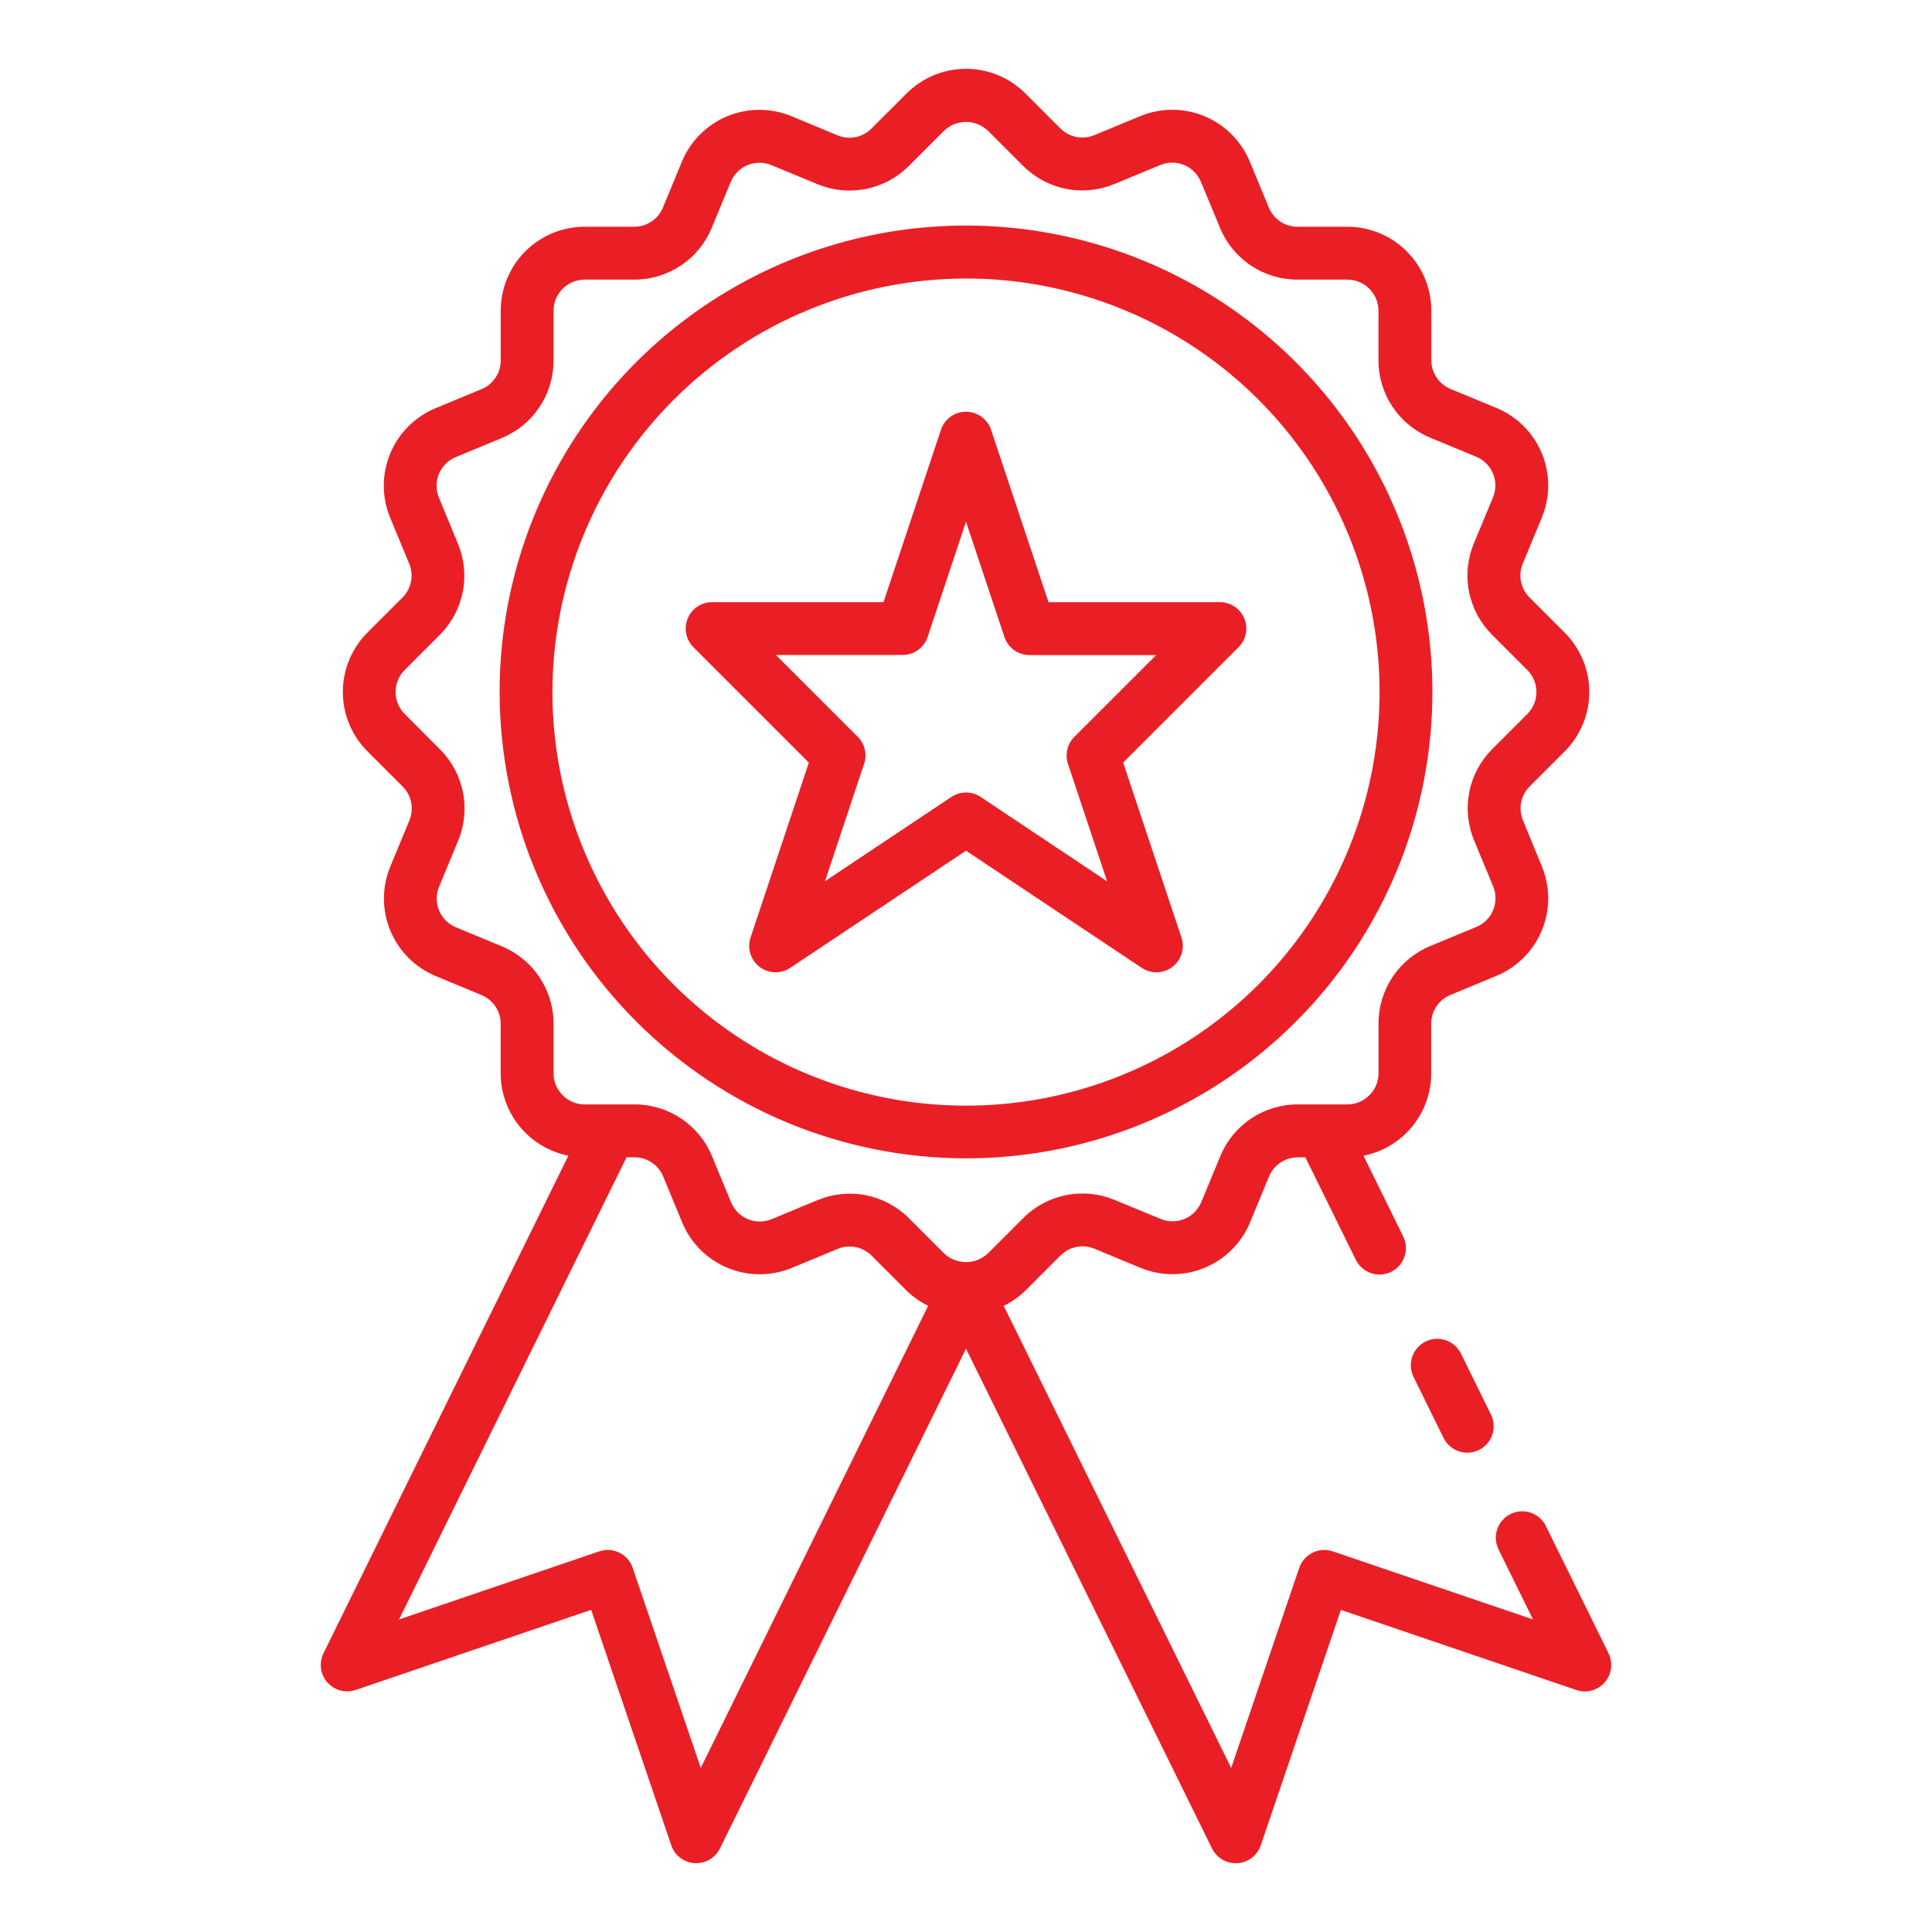 <?xml version="1.0" encoding="UTF-8"?> <svg xmlns="http://www.w3.org/2000/svg" width="100" height="100" viewBox="0 0 100 100" fill="none"> <path d="M50 59.956C54.775 59.956 59.442 58.54 63.412 55.888C67.382 53.235 70.476 49.465 72.303 45.054C74.13 40.642 74.608 35.789 73.677 31.106C72.745 26.423 70.446 22.122 67.07 18.745C63.694 15.369 59.393 13.07 54.71 12.139C50.027 11.207 45.173 11.685 40.762 13.512C36.351 15.339 32.581 18.434 29.928 22.404C27.275 26.373 25.86 31.041 25.86 35.815C25.866 42.216 28.411 48.352 32.937 52.878C37.463 57.404 43.6 59.95 50 59.956V59.956ZM50 14.416C54.234 14.416 58.373 15.672 61.893 18.024C65.413 20.376 68.157 23.719 69.777 27.631C71.397 31.542 71.821 35.846 70.995 39.999C70.169 44.151 68.13 47.965 65.137 50.959C62.143 53.953 58.329 55.991 54.176 56.817C50.024 57.643 45.72 57.219 41.808 55.599C37.897 53.979 34.554 51.235 32.202 47.715C29.849 44.195 28.594 40.056 28.594 35.822C28.599 30.147 30.856 24.705 34.87 20.692C38.883 16.679 44.325 14.421 50 14.416V14.416ZM41.866 39.473L38.848 48.527C38.758 48.797 38.755 49.089 38.838 49.361C38.922 49.633 39.089 49.873 39.315 50.046C39.542 50.218 39.816 50.316 40.101 50.325C40.386 50.335 40.666 50.255 40.903 50.097L50 44.032L59.097 50.097C59.334 50.255 59.614 50.335 59.899 50.325C60.184 50.316 60.459 50.218 60.685 50.046C60.911 49.873 61.078 49.633 61.162 49.361C61.246 49.089 61.242 48.797 61.153 48.527L58.135 39.473L64.107 33.501C64.299 33.309 64.429 33.066 64.482 32.801C64.535 32.535 64.508 32.26 64.404 32.011C64.301 31.761 64.126 31.547 63.901 31.397C63.676 31.247 63.411 31.167 63.141 31.167H54.27L51.297 22.246C51.206 21.974 51.032 21.737 50.799 21.569C50.567 21.402 50.287 21.311 50 21.311C49.713 21.311 49.434 21.402 49.201 21.569C48.968 21.737 48.794 21.974 48.703 22.246L45.73 31.167H36.859C36.589 31.167 36.325 31.247 36.1 31.397C35.875 31.547 35.699 31.761 35.596 32.011C35.492 32.26 35.465 32.535 35.518 32.801C35.571 33.066 35.702 33.309 35.893 33.501L41.866 39.473ZM46.719 33.901C47.006 33.901 47.286 33.81 47.519 33.642C47.752 33.474 47.925 33.236 48.016 32.964L50 27.002L51.988 32.968C52.079 33.241 52.253 33.478 52.485 33.647C52.718 33.815 52.998 33.906 53.285 33.906H59.844L55.607 38.142C55.428 38.321 55.302 38.547 55.244 38.794C55.185 39.041 55.197 39.3 55.278 39.54L57.303 45.616L50.759 41.25C50.534 41.1 50.27 41.02 50 41.02C49.73 41.02 49.466 41.1 49.242 41.25L42.702 45.61L44.727 39.534C44.807 39.293 44.819 39.035 44.761 38.788C44.702 38.541 44.576 38.315 44.397 38.136L40.16 33.9L46.719 33.901ZM83.259 85.576L80.016 78.989C79.856 78.663 79.573 78.415 79.23 78.298C78.887 78.181 78.511 78.206 78.186 78.366C77.86 78.526 77.612 78.809 77.495 79.152C77.378 79.496 77.403 79.871 77.563 80.197L79.348 83.822L68.984 80.298C68.814 80.24 68.635 80.216 68.456 80.228C68.276 80.239 68.101 80.286 67.94 80.365C67.779 80.445 67.635 80.555 67.516 80.69C67.398 80.825 67.307 80.982 67.249 81.152L63.726 91.508L51.953 67.59C52.364 67.39 52.74 67.127 53.067 66.808L54.893 64.983C55.117 64.758 55.404 64.604 55.716 64.542C56.028 64.48 56.351 64.512 56.645 64.634L59.03 65.622C60.094 66.062 61.29 66.061 62.354 65.62C63.418 65.179 64.263 64.333 64.703 63.269L65.684 60.897C65.805 60.603 66.011 60.352 66.275 60.175C66.54 59.998 66.851 59.903 67.169 59.904H67.566L70.174 65.201C70.252 65.363 70.362 65.508 70.497 65.627C70.632 65.747 70.789 65.838 70.96 65.897C71.13 65.955 71.31 65.979 71.49 65.968C71.67 65.956 71.845 65.909 72.007 65.83C72.168 65.75 72.313 65.64 72.431 65.504C72.55 65.369 72.641 65.211 72.698 65.04C72.756 64.87 72.779 64.689 72.767 64.51C72.755 64.33 72.707 64.155 72.627 63.993L70.574 59.821C71.56 59.626 72.449 59.095 73.088 58.318C73.727 57.541 74.078 56.567 74.079 55.562V52.983C74.078 52.665 74.172 52.354 74.349 52.09C74.526 51.826 74.777 51.62 75.071 51.499L77.456 50.51C77.982 50.292 78.461 49.972 78.864 49.568C79.267 49.165 79.587 48.686 79.805 48.159C80.023 47.632 80.135 47.068 80.135 46.497C80.134 45.927 80.022 45.362 79.803 44.836L78.828 42.458C78.706 42.164 78.674 41.84 78.735 41.529C78.797 41.216 78.951 40.93 79.176 40.705L80.992 38.89C81.805 38.074 82.261 36.97 82.261 35.819C82.261 34.668 81.805 33.563 80.992 32.748L79.167 30.924C78.942 30.7 78.788 30.413 78.726 30.101C78.664 29.789 78.696 29.465 78.818 29.172L79.806 26.787C80.024 26.259 80.136 25.695 80.135 25.125C80.135 24.554 80.023 23.989 79.804 23.463C79.585 22.936 79.265 22.457 78.862 22.054C78.458 21.651 77.98 21.332 77.453 21.114L75.078 20.132C74.784 20.011 74.533 19.805 74.356 19.541C74.179 19.276 74.085 18.965 74.085 18.647V16.079C74.084 14.927 73.626 13.823 72.812 13.009C71.998 12.195 70.894 11.737 69.743 11.736H67.159C66.841 11.736 66.53 11.642 66.266 11.466C66.001 11.289 65.795 11.037 65.674 10.743L64.688 8.359C64.469 7.832 64.149 7.354 63.745 6.951C63.341 6.548 62.862 6.228 62.335 6.011C61.807 5.793 61.242 5.681 60.672 5.682C60.102 5.683 59.537 5.796 59.01 6.015L56.641 6.995C56.347 7.117 56.023 7.149 55.711 7.087C55.399 7.025 55.112 6.872 54.887 6.647L53.07 4.832C52.255 4.019 51.151 3.562 50 3.562C48.849 3.562 47.745 4.019 46.93 4.832L45.104 6.657C44.88 6.882 44.593 7.036 44.281 7.098C43.969 7.16 43.646 7.128 43.352 7.005L40.967 6.015C39.902 5.575 38.707 5.576 37.643 6.017C36.58 6.458 35.734 7.304 35.294 8.368L34.313 10.743C34.192 11.037 33.986 11.288 33.722 11.465C33.457 11.642 33.146 11.736 32.828 11.736H30.259C29.108 11.737 28.005 12.195 27.19 13.009C26.376 13.823 25.919 14.927 25.917 16.079V18.657C25.918 18.975 25.824 19.286 25.647 19.55C25.47 19.814 25.219 20.02 24.925 20.141L22.541 21.13C21.478 21.572 20.633 22.418 20.194 23.482C19.754 24.546 19.755 25.741 20.197 26.805L21.18 29.176C21.302 29.47 21.334 29.793 21.273 30.105C21.211 30.417 21.057 30.704 20.832 30.929L19.016 32.744C18.203 33.559 17.746 34.664 17.746 35.815C17.746 36.966 18.203 38.071 19.016 38.886L20.841 40.711C21.066 40.935 21.22 41.222 21.282 41.534C21.344 41.846 21.312 42.169 21.19 42.463L20.203 44.848C19.985 45.375 19.872 45.94 19.873 46.51C19.873 47.081 19.985 47.645 20.204 48.172C20.422 48.699 20.743 49.177 21.146 49.58C21.55 49.983 22.029 50.303 22.556 50.521L24.922 51.506C25.216 51.627 25.467 51.833 25.644 52.097C25.821 52.361 25.915 52.672 25.915 52.99V55.558C25.916 56.563 26.267 57.538 26.906 58.314C27.545 59.091 28.434 59.622 29.42 59.817L16.743 85.575C16.624 85.817 16.579 86.09 16.615 86.358C16.65 86.626 16.764 86.877 16.943 87.08C17.121 87.284 17.356 87.429 17.617 87.499C17.878 87.569 18.154 87.559 18.41 87.472L30.598 83.326L34.745 95.513C34.832 95.769 34.993 95.994 35.208 96.158C35.422 96.323 35.681 96.42 35.951 96.437H36.039C36.294 96.437 36.545 96.366 36.761 96.231C36.978 96.096 37.153 95.903 37.266 95.674L50 69.808L62.734 95.676C62.847 95.905 63.022 96.098 63.239 96.233C63.456 96.368 63.706 96.439 63.961 96.44H64.049C64.319 96.422 64.578 96.325 64.793 96.16C65.007 95.996 65.168 95.771 65.256 95.515L69.403 83.328L81.59 87.475C81.846 87.562 82.122 87.571 82.383 87.501C82.644 87.431 82.879 87.286 83.057 87.083C83.236 86.88 83.35 86.628 83.386 86.36C83.421 86.092 83.376 85.82 83.257 85.577L83.259 85.576ZM28.652 55.559V52.992C28.654 52.132 28.399 51.292 27.922 50.577C27.444 49.863 26.765 49.306 25.97 48.979L23.598 47.998C23.403 47.918 23.225 47.799 23.076 47.65C22.926 47.501 22.808 47.324 22.727 47.128C22.646 46.933 22.604 46.724 22.604 46.513C22.604 46.302 22.646 46.093 22.727 45.897L23.713 43.515C24.043 42.722 24.13 41.849 23.962 41.006C23.794 40.164 23.38 39.39 22.771 38.784L20.946 36.953C20.645 36.651 20.476 36.242 20.476 35.816C20.476 35.389 20.645 34.98 20.946 34.679L22.761 32.863C23.37 32.256 23.784 31.482 23.951 30.639C24.118 29.796 24.03 28.922 23.699 28.13L22.719 25.762C22.638 25.566 22.596 25.357 22.596 25.146C22.596 24.935 22.637 24.726 22.718 24.53C22.799 24.335 22.917 24.158 23.067 24.009C23.216 23.859 23.393 23.741 23.588 23.66L25.973 22.672C26.767 22.344 27.445 21.788 27.922 21.073C28.399 20.359 28.653 19.519 28.652 18.66V16.082C28.652 15.655 28.822 15.247 29.123 14.945C29.425 14.644 29.833 14.474 30.259 14.473H32.828C33.687 14.475 34.528 14.221 35.242 13.743C35.957 13.265 36.513 12.586 36.84 11.791L37.821 9.419C37.902 9.224 38.02 9.046 38.169 8.897C38.318 8.747 38.495 8.628 38.691 8.547C38.886 8.466 39.095 8.424 39.306 8.424C39.517 8.423 39.727 8.464 39.922 8.545L42.307 9.531C43.1 9.861 43.973 9.948 44.815 9.781C45.657 9.614 46.431 9.201 47.038 8.594L48.863 6.768C49.169 6.475 49.577 6.312 50 6.312C50.424 6.312 50.831 6.475 51.138 6.768L52.953 8.583C53.559 9.192 54.333 9.607 55.176 9.774C56.019 9.942 56.893 9.855 57.686 9.524L60.058 8.54C60.253 8.459 60.462 8.418 60.673 8.418C60.885 8.417 61.094 8.459 61.289 8.54C61.484 8.621 61.661 8.739 61.81 8.889C61.96 9.038 62.078 9.215 62.159 9.411L63.148 11.794C63.475 12.588 64.031 13.267 64.746 13.744C65.46 14.221 66.3 14.475 67.159 14.473H69.741C70.167 14.474 70.576 14.644 70.877 14.945C71.178 15.247 71.348 15.655 71.349 16.082V18.649C71.348 19.508 71.603 20.347 72.08 21.061C72.558 21.774 73.237 22.329 74.031 22.656L76.406 23.64C76.602 23.72 76.779 23.839 76.928 23.988C77.078 24.137 77.197 24.314 77.277 24.509C77.358 24.704 77.4 24.914 77.4 25.125C77.4 25.336 77.358 25.545 77.278 25.74L76.287 28.125C75.957 28.918 75.87 29.791 76.038 30.634C76.206 31.477 76.621 32.25 77.229 32.857L79.054 34.682C79.355 34.983 79.525 35.392 79.525 35.819C79.525 36.245 79.355 36.654 79.054 36.956L77.239 38.771C76.631 39.378 76.216 40.152 76.049 40.995C75.883 41.838 75.97 42.712 76.302 43.504L77.284 45.876C77.365 46.071 77.407 46.281 77.407 46.492C77.407 46.703 77.366 46.912 77.285 47.107C77.204 47.302 77.086 47.48 76.937 47.629C76.787 47.779 76.61 47.897 76.415 47.978L74.031 48.966C73.237 49.294 72.558 49.85 72.081 50.565C71.604 51.279 71.35 52.119 71.352 52.978V55.556C71.351 55.982 71.181 56.391 70.88 56.692C70.579 56.994 70.17 57.163 69.744 57.164H67.173C66.313 57.162 65.473 57.416 64.758 57.894C64.044 58.372 63.487 59.051 63.16 59.846L62.179 62.218C62.099 62.414 61.98 62.592 61.831 62.741C61.682 62.891 61.505 63.01 61.31 63.091C61.115 63.172 60.906 63.214 60.694 63.214C60.483 63.214 60.273 63.173 60.078 63.092L57.693 62.109C56.901 61.779 56.028 61.691 55.185 61.858C54.343 62.025 53.569 62.439 52.963 63.047L51.138 64.872C50.831 65.165 50.424 65.328 50 65.328C49.577 65.328 49.169 65.165 48.863 64.872L47.048 63.057C46.441 62.448 45.667 62.034 44.824 61.867C43.981 61.7 43.107 61.788 42.314 62.119L39.942 63.103C39.747 63.184 39.538 63.225 39.327 63.226C39.116 63.226 38.907 63.184 38.712 63.103C38.517 63.023 38.339 62.904 38.19 62.755C38.041 62.606 37.922 62.428 37.842 62.233L36.852 59.843C36.525 59.049 35.969 58.371 35.255 57.894C34.541 57.416 33.7 57.162 32.842 57.164H30.263C29.837 57.164 29.428 56.995 29.126 56.695C28.824 56.394 28.653 55.986 28.652 55.559ZM36.271 91.508L32.748 81.152C32.69 80.982 32.599 80.825 32.481 80.69C32.362 80.555 32.218 80.445 32.057 80.365C31.896 80.286 31.721 80.239 31.542 80.228C31.362 80.216 31.183 80.24 31.013 80.298L20.656 83.822L32.431 59.901H32.842C33.159 59.901 33.47 59.995 33.734 60.172C33.999 60.348 34.205 60.6 34.326 60.894L35.313 63.281C35.755 64.344 36.601 65.188 37.665 65.627C38.729 66.067 39.924 66.066 40.987 65.625L43.359 64.643C43.654 64.52 43.977 64.488 44.289 64.55C44.602 64.612 44.889 64.766 45.113 64.991L46.928 66.806C47.255 67.124 47.632 67.388 48.042 67.587L36.271 91.508ZM75.618 70.06L77.17 73.214C77.25 73.375 77.298 73.55 77.31 73.73C77.322 73.91 77.299 74.09 77.241 74.261C77.184 74.431 77.093 74.589 76.974 74.725C76.856 74.86 76.712 74.971 76.55 75.05C76.388 75.13 76.213 75.177 76.033 75.188C75.853 75.2 75.673 75.175 75.503 75.117C75.332 75.058 75.175 74.967 75.04 74.848C74.905 74.728 74.795 74.584 74.716 74.422L73.164 71.268C73.004 70.942 72.98 70.567 73.097 70.223C73.213 69.88 73.462 69.597 73.787 69.437C74.113 69.277 74.488 69.252 74.832 69.369C75.175 69.486 75.458 69.734 75.618 70.06V70.06Z" fill="#EA1F25"></path> </svg> 